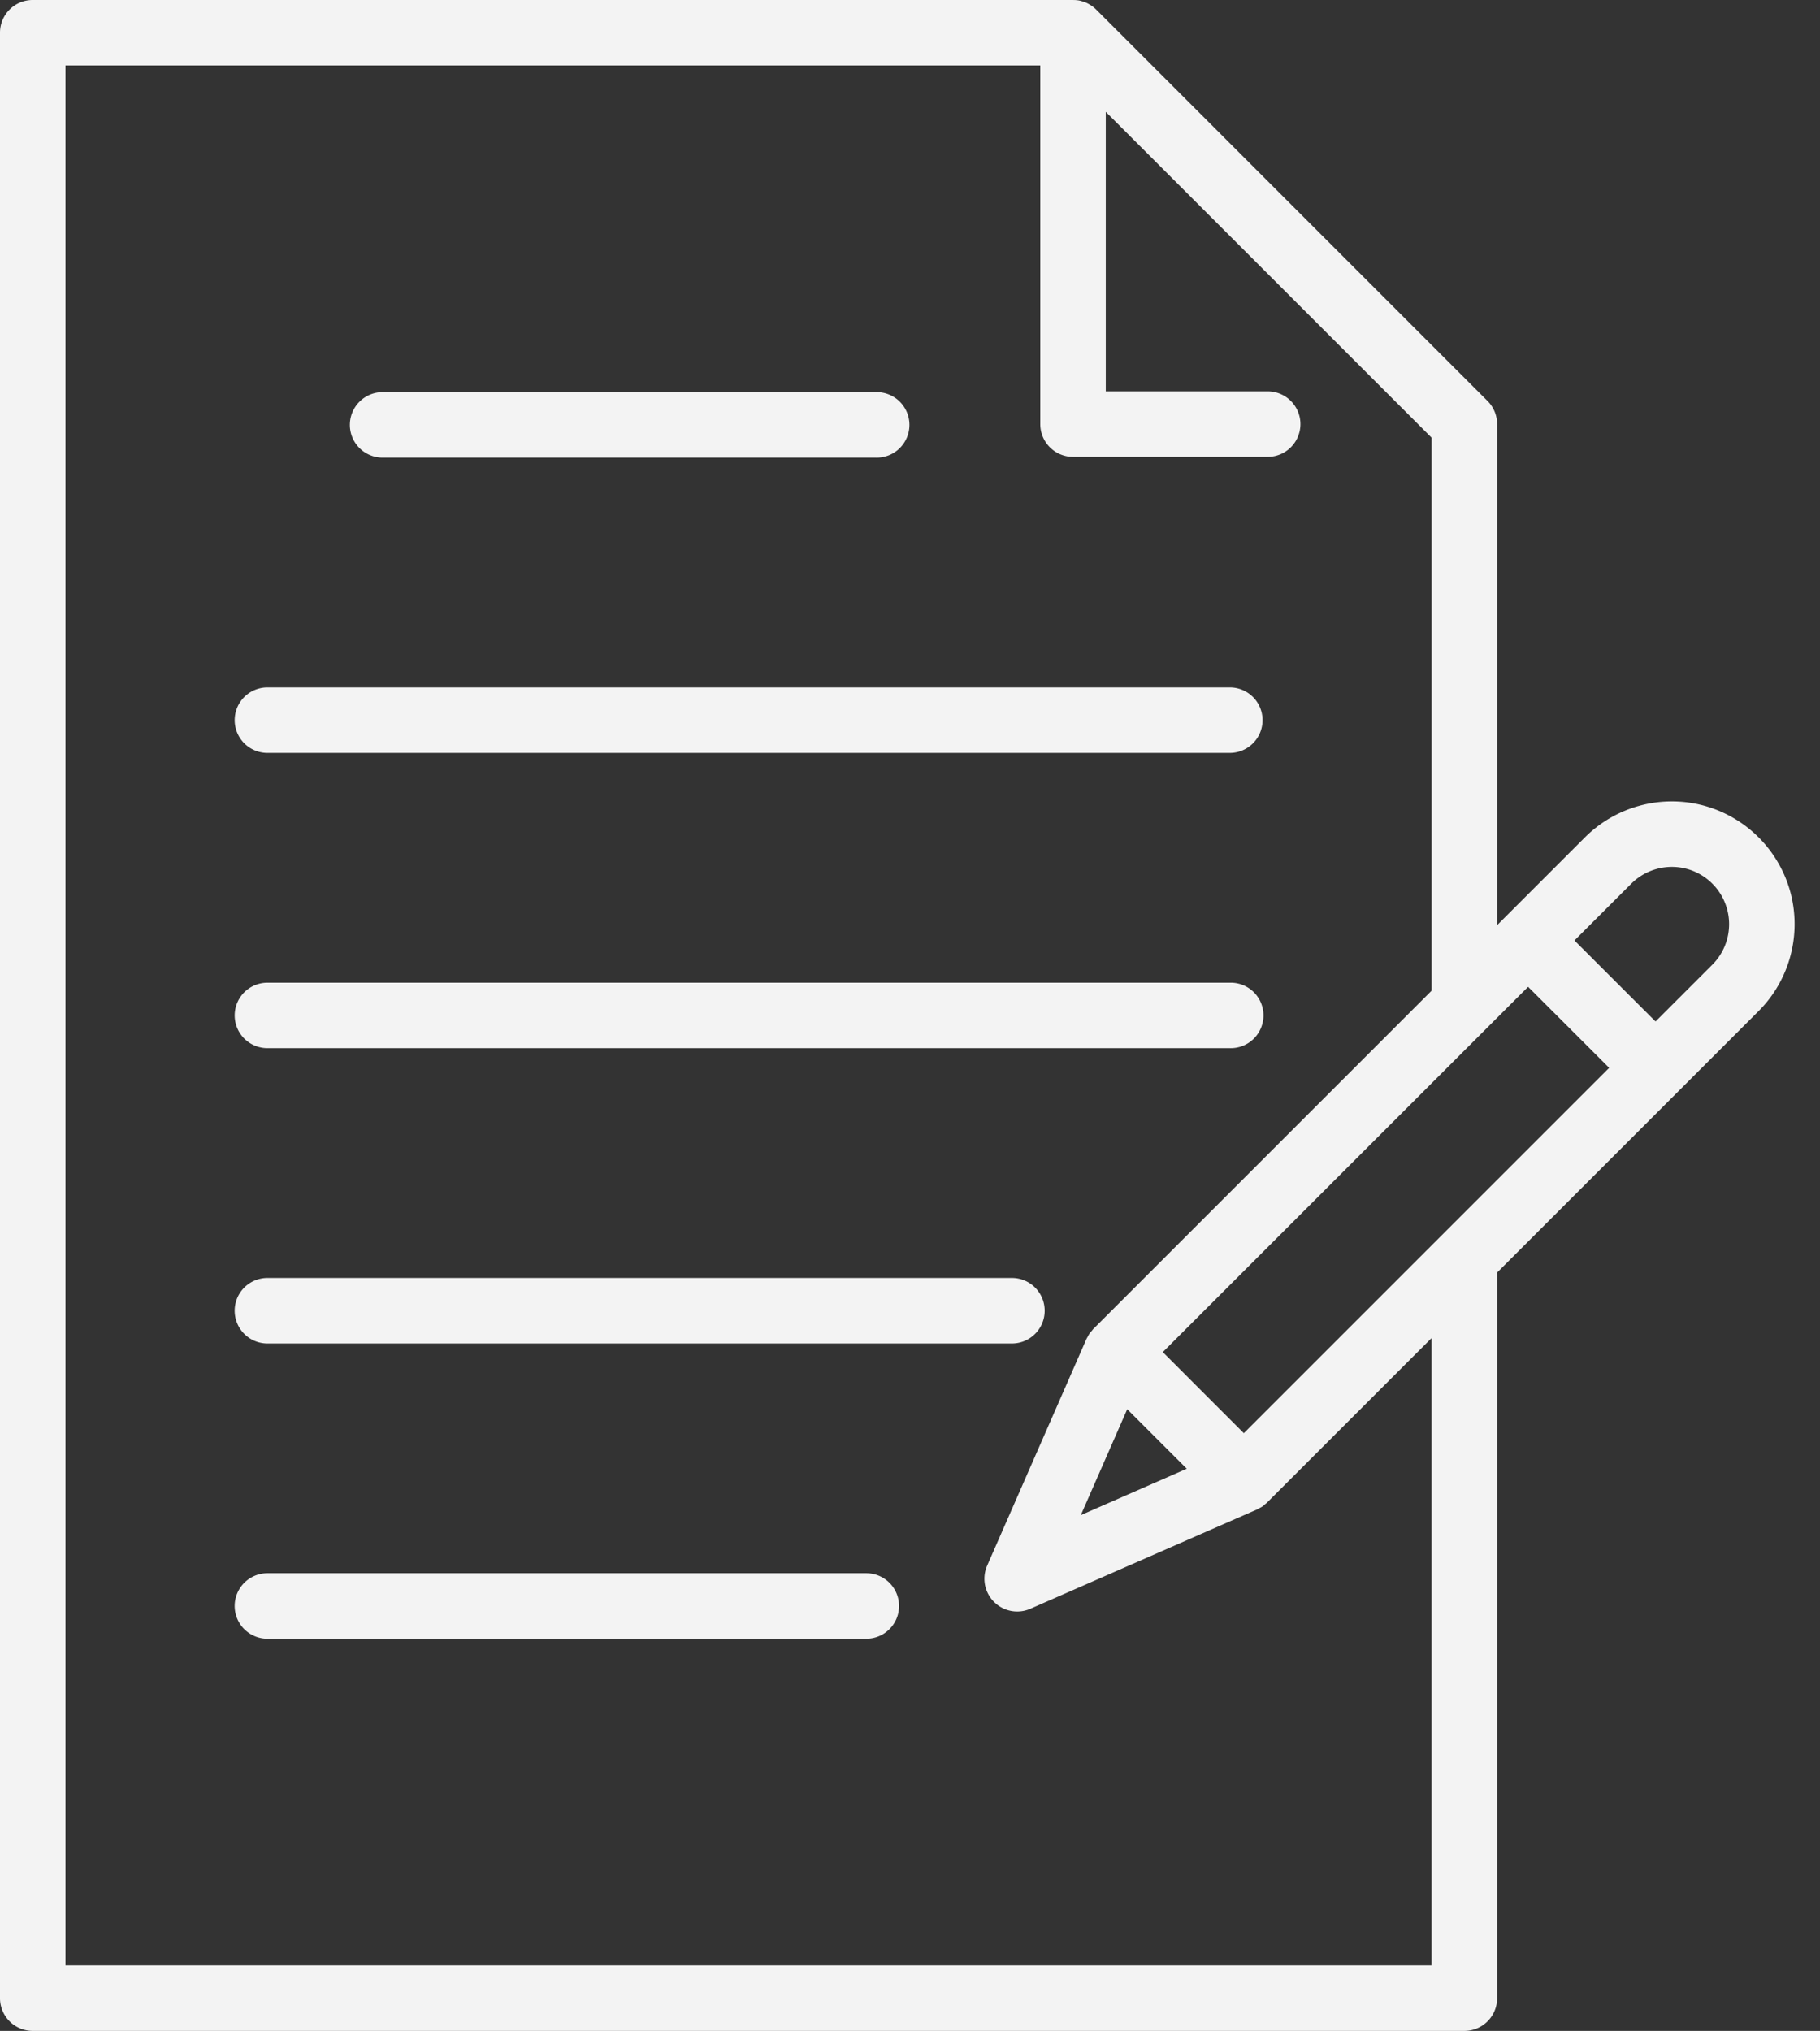 <svg xmlns="http://www.w3.org/2000/svg" width="69" height="77" fill="none"><rect width="100%" height="100%" fill="#333333" stroke="none"/><path fill="#F3F3F3" d="M14.507 17.35h18.695a1.242 1.242 0 1 0 0-2.483H14.507a1.24 1.24 0 1 0 0 2.483zM10.14 28.546h36.486a1.241 1.241 0 1 0 0-2.483H10.14a1.241 1.241 0 0 0 0 2.483zm0 11.195h36.485a1.242 1.242 0 1 0 0-2.483H10.14a1.24 1.24 0 1 0 0 2.483zm0 11.196h28.225a1.242 1.242 0 1 0 0-2.484H10.14a1.241 1.241 0 0 0 0 2.484zm22.704 8.711H10.14a1.241 1.241 0 1 0 0 2.484h22.704a1.242 1.242 0 1 0 0-2.484z"/><path fill="#F3F3F3" d="M67.881 33.835a4.668 4.668 0 0 0-3.293-3.293 4.667 4.667 0 0 0-4.498 1.205l-3.033 3.033-.297.297V16.079c0-.33-.131-.644-.364-.878L41.562.366a1.166 1.166 0 0 0-.192-.157C41.36.2 41.348.198 41.338.19a1.218 1.218 0 0 0-.18-.097c-.02-.008-.043-.012-.064-.019a1.17 1.17 0 0 0-.168-.052A1.233 1.233 0 0 0 40.7.001L40.68 0H1.241C.555 0 0 .556 0 1.242V75.76A1.242 1.242 0 0 0 1.241 77h54.277a1.24 1.24 0 0 0 1.242-1.241V48.248l6.883-6.883 3.032-3.032a4.67 4.67 0 0 0 1.206-4.498zm-13.605 40.68H2.483V2.483H39.44v13.596c0 .686.556 1.242 1.242 1.242h7.379a1.242 1.242 0 1 0 0-2.484h-6.138V4.24l12.354 12.354V37.56L41.451 50.386c-.023.022-.037.048-.058.071-.03.036-.062.069-.089.108-.026.039-.047.082-.07.123-.013.027-.031.05-.043.078l-3.765 8.594a1.243 1.243 0 0 0 1.636 1.636l8.595-3.766c.028-.011.052-.03.079-.043.042-.023.085-.044.125-.07.037-.026.07-.057.104-.087.022-.02.05-.036.07-.059l6.241-6.24v23.785zm-11.54-21.087 2.258 2.257-4.017 1.76 1.76-4.017zm4.421.91-3.072-3.074 13.85-13.85 3.073 3.073-13.85 13.85zM64.92 36.575l-2.154 2.155-3.074-3.073 2.155-2.154a2.179 2.179 0 0 1 2.099-.563 2.174 2.174 0 0 1 .974 3.635z"/></svg>